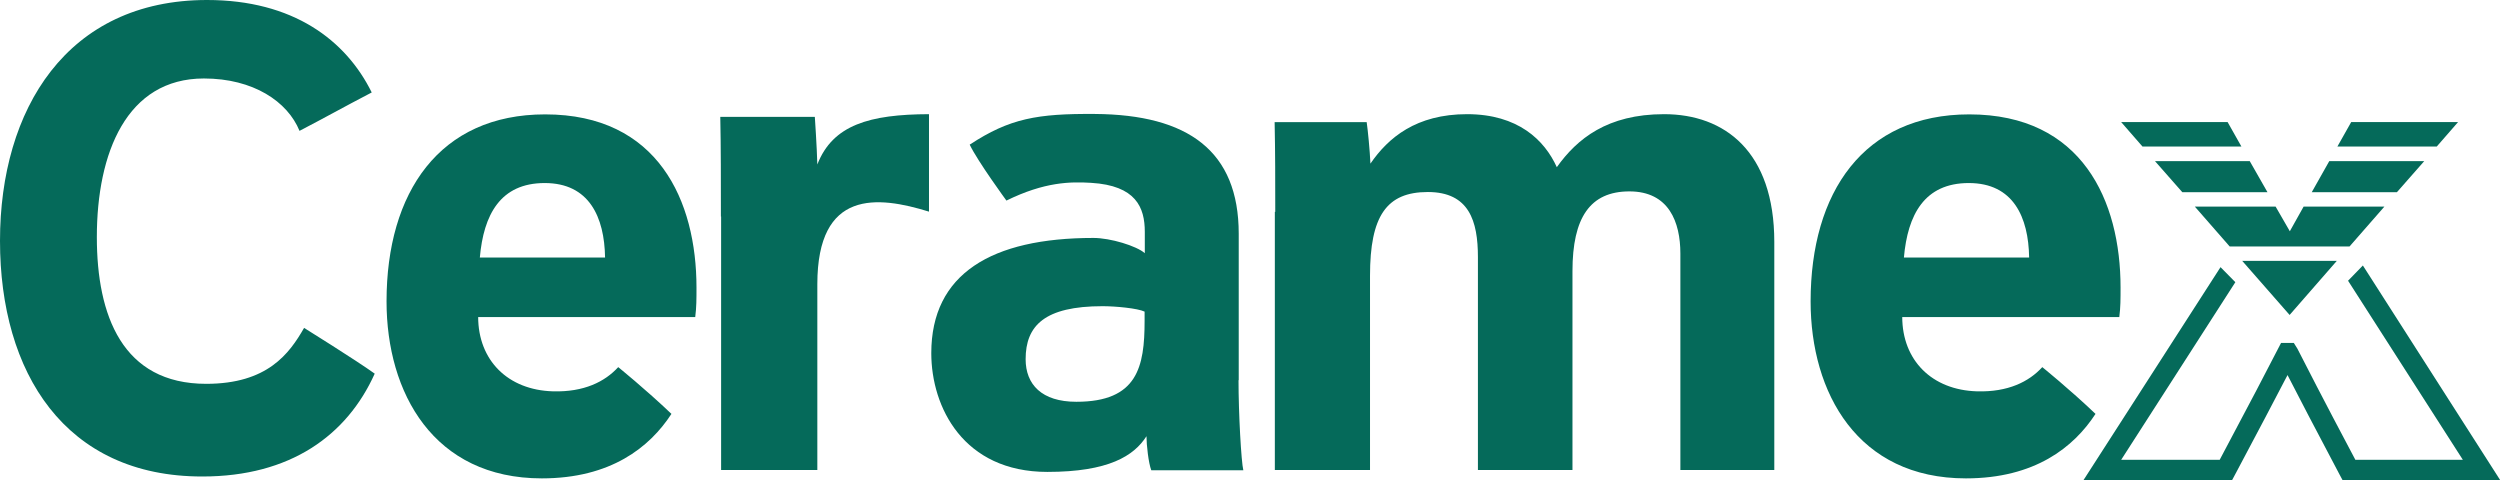 <?xml version="1.0" encoding="UTF-8"?>
<svg xmlns="http://www.w3.org/2000/svg" id="Calque_2" viewBox="0 0 119.78 23.01">
  <defs>
    <style>
      .cls-1 {
        fill: none;
      }

      .cls-2 {
        fill: #056a5a;
      }
    </style>
  </defs>
  <g id="Calque_1-2">
    <g>
      <path class="cls-2" d="M17.95,17.91c-1.33,2.95-4.04,4.92-8.25,4.92C3.11,22.84,0,17.85,0,11.54S3.21,0,9.92,0c4.12,0,6.65,1.92,7.89,4.43-1.42.74-2.19,1.18-3.46,1.84-.57-1.4-2.21-2.51-4.58-2.51-3.7,0-5.13,3.56-5.13,7.6,0,3.75,1.22,7.03,5.24,7.03,2.93,0,3.98-1.44,4.69-2.68,0,0,2.49,1.55,3.38,2.19Z"/>
      <path class="cls-2" d="M22.91,15.18c0,2.08,1.42,3.51,3.59,3.57,1.48.04,2.48-.46,3.12-1.16,0,0,1.29,1.04,2.55,2.24-1.04,1.6-2.91,3.09-6.21,3.09-5.19,0-7.44-4.1-7.44-8.48,0-5.23,2.54-8.96,7.6-8.96,5.41,0,7.25,4.14,7.25,8.3,0,.56,0,.93-.06,1.41h-10.4ZM28.99,12.34c-.03-1.94-.76-3.57-2.89-3.57s-2.93,1.52-3.11,3.57h6Z"/>
      <path class="cls-2" d="M91.14,15.18c0,2.08,1.42,3.51,3.59,3.57,1.48.04,2.48-.46,3.12-1.16,0,0,1.29,1.04,2.55,2.24-1.04,1.6-2.91,3.09-6.21,3.09-5.19,0-7.44-4.1-7.44-8.48,0-5.23,2.54-8.96,7.6-8.96,5.41,0,7.25,4.14,7.25,8.3,0,.56,0,.93-.06,1.41h-10.4ZM97.22,12.34c-.03-1.94-.76-3.57-2.89-3.57s-2.93,1.52-3.11,3.57h6Z"/>
      <path class="cls-2" d="M34.54,10.38c0-1.66,0-3.38-.03-4.78h4.53s.1,1.46.12,2.28c.74-1.9,2.51-2.4,5.35-2.41v4.67c-2.46-.76-5.35-1.08-5.35,3.48v8.9h-4.61v-12.15Z"/>
      <path class="cls-2" d="M59.34,18.22c0,1.59.13,3.9.23,4.31h-4.41c-.13-.33-.23-1.21-.23-1.63-.6.94-1.81,1.71-4.75,1.71-4.02,0-5.56-3.1-5.56-5.69,0-3.8,2.88-5.52,7.77-5.52.81,0,2.06.38,2.46.73v-1.02c0-1.18-.43-2.22-2.57-2.35-.99-.06-2.23-.05-4.06.85,0,0-1.37-1.87-1.76-2.68,1.92-1.26,3.24-1.49,6-1.47,4.46.03,6.89,1.77,6.89,5.74v7.01ZM54.84,14.93c-.33-.16-1.4-.26-2.01-.26-2.78,0-3.69.93-3.69,2.54,0,1.21.77,2.04,2.43,2.04,2.93,0,3.27-1.67,3.27-3.88v-.44Z"/>
      <path class="cls-2" d="M61.1,10.15c0-1.44,0-2.87-.03-4.3h4.41c.06.41.15,1.34.18,1.99.85-1.24,2.19-2.37,4.63-2.37s3.71,1.24,4.3,2.54c.97-1.36,2.42-2.54,5.14-2.54,2.9,0,5.28,1.79,5.28,6.12v10.93h-4.5v-10.37c0-1.51-.55-2.98-2.44-2.98s-2.73,1.26-2.73,3.82v9.53h-4.53v-10.2c0-1.73-.42-3.12-2.4-3.12s-2.77,1.15-2.77,4.01v9.31h-4.56v-12.37Z"/>
      <path class="cls-2" d="M119.78,23.01h-7.54l-.14-.26c-1.17-2.21-2.01-3.82-2.5-4.78-.55,1.07-1.45,2.76-2.52,4.78l-.14.26h-7.12l6.57-10.21.71.72-5.47,8.51h4.72c1.35-2.54,2.39-4.52,2.8-5.33l.14-.27h.61l.17.27c.31.61,1.24,2.43,2.78,5.33h5.15l-5.5-8.58.71-.73,6.59,10.3Z"/>
      <g>
        <polygon class="cls-1" points="108.64 9.21 110.76 9.21 111.6 7.72 107.79 7.72 108.64 9.21"/>
        <polygon class="cls-1" points="109.71 11.08 110.37 9.9 109.03 9.9 109.71 11.08"/>
        <polygon class="cls-2" points="111.6 7.72 110.76 9.21 114.84 9.21 116.15 7.72 111.6 7.72"/>
        <polygon class="cls-2" points="117.77 5.85 112.65 5.85 111.99 7.02 116.75 7.02 117.77 5.85"/>
        <polygon class="cls-2" points="106.73 5.85 101.63 5.85 102.65 7.02 107.39 7.02 106.73 5.85"/>
        <polygon class="cls-2" points="109.71 11.08 109.03 9.9 105.16 9.9 106.83 11.81 112.57 11.81 114.24 9.9 110.37 9.9 109.71 11.08"/>
        <polygon class="cls-2" points="107.79 7.72 103.25 7.72 104.56 9.21 108.64 9.21 107.79 7.72"/>
        <polygon class="cls-2" points="109.7 15.09 111.96 12.5 107.43 12.5 109.7 15.09"/>
      </g>
    </g>
  </g>
</svg>
